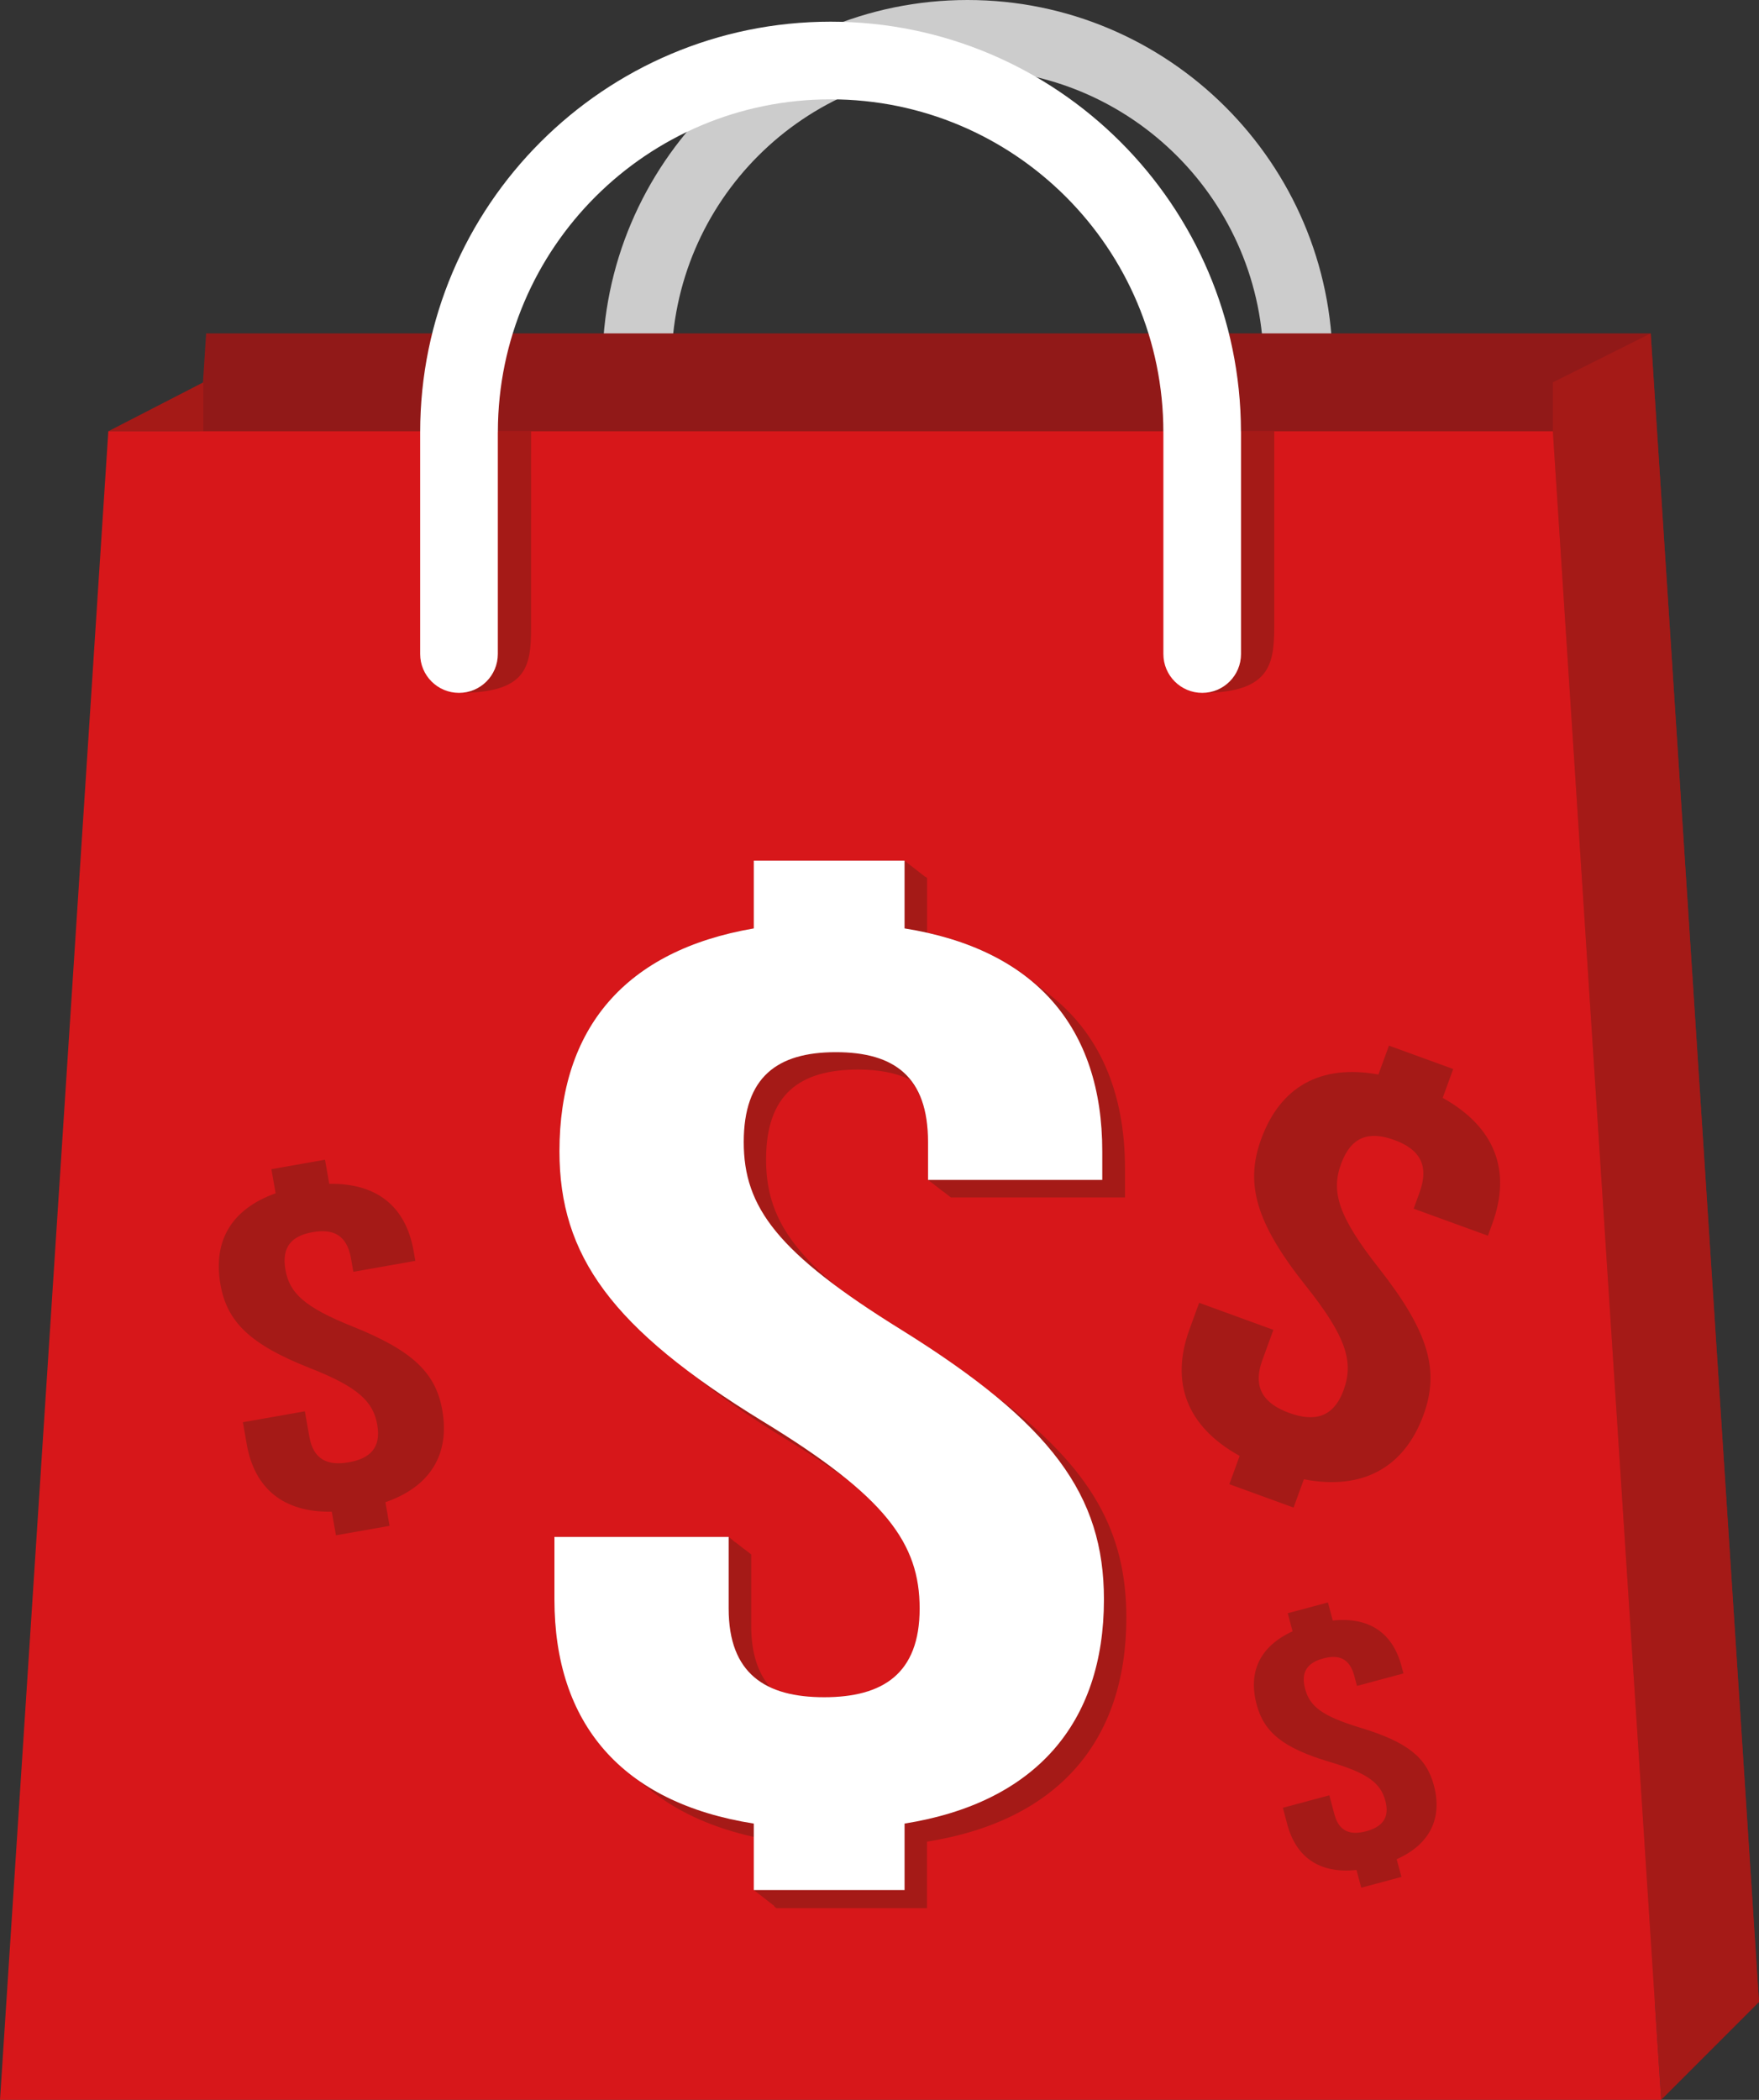 <?xml version="1.0" encoding="utf-8"?>
<!-- Generator: Adobe Illustrator 16.2.0, SVG Export Plug-In . SVG Version: 6.00 Build 0)  -->
<!DOCTYPE svg PUBLIC "-//W3C//DTD SVG 1.1//EN" "http://www.w3.org/Graphics/SVG/1.1/DTD/svg11.dtd">
<svg version="1.1" id="Layer_1" xmlns="http://www.w3.org/2000/svg" xmlns:xlink="http://www.w3.org/1999/xlink" x="0px" y="0px"
	 width="142.5px" height="170.078px" viewBox="0 0 142.5 170.078" enable-background="new 0 0 142.5 170.078" xml:space="preserve">
<rect x="0" y="0" width="142.5" height="170.078" fill="#333333" stroke="none"/>
<path fill="#D7171A" d="M4.066,86.595c-3.252-1.003-6.354-2.041-9.303-3.112C-2.288,84.554,0.814,85.592,4.066,86.595z"/>
<path fill="#D7171A" d="M9.46,85.754c-1.653-0.468-3.274-0.944-4.858-1.43C6.186,84.81,7.807,85.286,9.46,85.754z"/>
<path fill="#D7171A" d="M21.188,85.744c-1.934-0.461-3.824-0.932-5.681-1.411C17.363,84.813,19.255,85.285,21.188,85.744z"/>
<path fill="#D7171A" d="M15.271,85.74c-1.767-0.458-3.493-0.927-5.189-1.403C11.778,84.813,13.505,85.282,15.271,85.74z"/>
<g>
	<path fill="#CCCCCC" d="M107.962,45.566V29.578c0-0.021-0.003-0.044-0.003-0.065C107.923,13.233,94.671,0,78.383,0
		c-16.311,0-29.58,13.269-29.58,29.578v15.988c0,1.546,1.253,2.798,2.798,2.798s2.797-1.252,2.797-2.798V29.578h0.001
		c0-0.021,0.003-0.044,0.004-0.065c0.035-13.215,10.757-23.918,23.98-23.918c13.245,0,23.983,10.738,23.983,23.983l0,0v15.988
		c0,1.546,1.254,2.798,2.799,2.798C106.711,48.364,107.962,47.112,107.962,45.566z"/>
	<path fill="#911918" d="M133.725,27.004H16.7L7.925,162.153H142.5L133.725,27.004z"/>
	<polygon fill="#A51A17" points="8.775,34.929 16.474,30.966 16.474,34.929 	"/>
	<polygon fill="#A51A17" points="134.575,170.078 142.5,162.153 133.725,27.004 125.8,30.966 125.8,34.929 	"/>
	<path fill="#D7171A" d="M125.8,34.929H8.775L0,170.078h134.575L125.8,34.929z"/>
	<path fill="#A51A17" d="M40.328,35.003v17.971c0,1.736-1.407,3.145-3.144,3.145c5.398,0,5.839-2.002,5.839-5.222l0.002-15.968
		c-0.736,0-1.729,0-2.692,0c0,0.025-0.003,0.049-0.003,0.074H40.328z"/>
	<path fill="#A51A17" d="M100.532,34.929c0,0.025,0.004,0.049,0.004,0.074v17.971c0,1.736-1.407,3.145-3.145,3.145
		c5.84,0,5.84-2.629,5.84-5.85v-15.34C102.529,34.929,101.57,34.929,100.532,34.929z"/>
	<path fill="#A51A17" d="M80.87,113.222c-0.008-0.004-0.012-0.009-0.02-0.014c-0.018-0.014-0.034-0.027-0.054-0.043
		c-0.017-0.012-0.03-0.021-0.044-0.033c-0.005-0.004-0.009-0.007-0.013-0.01c-0.011-0.008-0.021-0.018-0.031-0.024
		c-0.007-0.006-0.012-0.011-0.02-0.015c-0.005-0.005-0.011-0.01-0.018-0.014c-0.005-0.004-0.011-0.01-0.017-0.014
		c-0.014-0.011-0.026-0.021-0.042-0.031c-0.005-0.004-0.009-0.009-0.014-0.012c-0.008-0.006-0.013-0.011-0.021-0.016
		c-0.011-0.009-0.021-0.018-0.033-0.025c-0.007-0.006-0.015-0.012-0.021-0.018c-0.012-0.008-0.021-0.016-0.031-0.025
		c-0.005-0.004-0.011-0.008-0.017-0.013c-0.014-0.01-0.025-0.019-0.04-0.03c-0.021-0.017-0.043-0.033-0.065-0.051
		c-0.015-0.012-0.028-0.023-0.045-0.035c-0.018-0.014-0.033-0.027-0.052-0.041c-0.014-0.01-0.026-0.02-0.04-0.029
		c-0.013-0.011-0.023-0.02-0.037-0.029c-0.008-0.007-0.017-0.013-0.024-0.02c-0.016-0.012-0.029-0.023-0.045-0.035
		c-0.014-0.01-0.026-0.021-0.041-0.03c-0.001-0.003-0.004-0.003-0.006-0.005c-0.025-0.02-0.048-0.039-0.074-0.06
		c-0.008-0.005-0.015-0.011-0.021-0.017c-0.007-0.005-0.014-0.01-0.019-0.015c-0.006-0.003-0.009-0.006-0.013-0.009
		c-0.006-0.004-0.01-0.008-0.016-0.011c-0.012-0.011-0.022-0.019-0.035-0.028c-0.016-0.013-0.029-0.024-0.045-0.036
		c-0.003-0.003-0.008-0.005-0.012-0.009c-0.007-0.006-0.014-0.012-0.021-0.017c-0.01-0.008-0.02-0.016-0.029-0.022
		c-0.016-0.012-0.027-0.022-0.043-0.033c-0.012-0.01-0.023-0.018-0.034-0.027c-0.009-0.006-0.016-0.012-0.024-0.019
		c-0.01-0.008-0.021-0.015-0.032-0.024c-0.011-0.009-0.022-0.018-0.034-0.027c-0.012-0.008-0.021-0.018-0.032-0.024
		c-0.009-0.008-0.02-0.015-0.027-0.022c-0.022-0.016-0.042-0.032-0.063-0.049c-0.004-0.004-0.01-0.008-0.014-0.011
		c-0.007-0.005-0.012-0.011-0.02-0.016c-0.009-0.007-0.018-0.013-0.025-0.019c-0.004-0.004-0.009-0.007-0.014-0.011
		s-0.01-0.009-0.018-0.014c-0.004-0.004-0.009-0.007-0.014-0.011c-0.008-0.006-0.012-0.011-0.02-0.016
		c-0.007-0.005-0.014-0.012-0.021-0.016c-0.006-0.005-0.013-0.01-0.017-0.014c-0.007-0.004-0.013-0.009-0.018-0.015
		c-0.01-0.006-0.019-0.013-0.026-0.019c-0.003-0.002-0.005-0.004-0.008-0.006c-0.013-0.01-0.024-0.021-0.04-0.031
		c-0.005-0.003-0.008-0.007-0.014-0.012c-0.016-0.012-0.029-0.023-0.045-0.035c-0.005-0.002-0.006-0.004-0.01-0.008
		c-0.016-0.011-0.029-0.022-0.045-0.034c-0.011-0.008-0.019-0.015-0.029-0.022c-0.008-0.006-0.013-0.01-0.02-0.016
		c-0.005-0.003-0.01-0.008-0.014-0.011c-1.756-1.332-3.77-2.698-6.068-4.127c-1.985-1.231-3.677-2.361-5.126-3.428
		c-4.424-3.64-5.818-6.601-5.818-10.36c0-5.276,2.715-7.282,7.464-7.282c1.646,0,3.03,0.261,4.16,0.796
		c0.957,1.16,1.492,2.799,1.492,5.078v3.061h0.019v0.014h0.017v0.014h0.02v0.014h0.018v0.015h0.018v0.014h0.018v0.014h0.018v0.015
		h0.02v0.014h0.018v0.014h0.016v0.014h0.02v0.014h0.018v0.016h0.019v0.014h0.018v0.014h0.019v0.014h0.019v0.014h0.017v0.015h0.018
		v0.013h0.019v0.016h0.019v0.014h0.017v0.014h0.019v0.014h0.019v0.014h0.019V95.9h0.017v0.014h0.018v0.015h0.019v0.013h0.019v0.015
		H75.7v0.014h0.019v0.014h0.019v0.014h0.018v0.015h0.018v0.015h0.018v0.014h0.02v0.014h0.018v0.014h0.02v0.014h0.017v0.014h0.017
		v0.014h0.02v0.016h0.017v0.014h0.017v0.014h0.02v0.014h0.018v0.014h0.019v0.014h0.018v0.016h0.019v0.013h0.018v0.015h0.02v0.014
		h0.016v0.014h0.02v0.014h0.018v0.014h0.019v0.014h0.017v0.016h0.018v0.013h0.019v0.015h0.018v0.014h0.018v0.014h0.019v0.014h0.019
		v0.015h0.019v0.013h0.017v0.016h0.018v0.014h0.019v0.014h0.019v0.014h0.018v0.016h0.019V96.5h0.018v0.015h0.018v0.014h0.019v0.014
		h0.017v0.014h0.02v0.014h0.018v0.014h0.018v0.016h0.018v0.013h0.018v0.015h0.02v0.014h0.017v0.015h0.019v0.013h0.018v0.014h0.018
		v0.015h0.018v0.014h0.019v0.014h0.019v0.015h0.017v0.014h0.019v0.015h0.018v0.013h0.019v0.014h0.018v0.015h0.018v0.014h0.019v0.015
		h0.018v0.014h0.018v0.014h0.019v0.015h0.018v0.014h0.018v0.015h0.019v0.014h0.018v0.014h0.018v0.014h0.019v0.014h0.019v0.015
		h14.115v-2.323c0-6.27-2.123-11.094-6.303-14.242c-0.005-0.004-0.012-0.01-0.016-0.014c-0.008-0.004-0.015-0.01-0.02-0.015
		c-0.008-0.004-0.012-0.009-0.018-0.013c-0.008-0.006-0.015-0.012-0.022-0.018c-0.005-0.002-0.007-0.006-0.011-0.007
		c-0.008-0.007-0.014-0.013-0.022-0.019c-0.005-0.005-0.012-0.01-0.018-0.014c-0.005-0.004-0.01-0.008-0.014-0.012
		c-0.007-0.006-0.015-0.011-0.021-0.017c-0.008-0.005-0.015-0.011-0.022-0.017c-0.003-0.002-0.008-0.006-0.011-0.009
		c-0.006-0.005-0.013-0.009-0.019-0.015c-0.007-0.006-0.014-0.012-0.021-0.018c-0.006-0.004-0.011-0.008-0.017-0.013
		c-0.007-0.005-0.013-0.009-0.019-0.013c-0.005-0.004-0.01-0.008-0.015-0.013c-0.007-0.005-0.014-0.009-0.02-0.015
		c-0.007-0.005-0.013-0.01-0.02-0.016c-0.005-0.004-0.012-0.009-0.017-0.014c-0.008-0.005-0.014-0.01-0.021-0.016
		c-0.005-0.002-0.008-0.007-0.014-0.01c-0.008-0.007-0.016-0.012-0.022-0.018c-0.006-0.004-0.009-0.007-0.013-0.011
		c-0.007-0.005-0.013-0.009-0.02-0.014c-0.006-0.006-0.013-0.011-0.02-0.016c-0.005-0.004-0.01-0.009-0.018-0.015
		c-0.006-0.004-0.011-0.008-0.017-0.014c-0.007-0.004-0.013-0.009-0.019-0.014c-0.008-0.004-0.013-0.01-0.021-0.016
		c-0.005-0.004-0.01-0.008-0.015-0.012c-0.007-0.005-0.013-0.01-0.02-0.014c-0.006-0.004-0.009-0.008-0.014-0.012
		c-0.008-0.006-0.016-0.012-0.021-0.018c-0.006-0.004-0.011-0.008-0.016-0.012c-0.008-0.006-0.016-0.012-0.022-0.017
		c-0.005-0.005-0.01-0.009-0.017-0.013c-0.006-0.005-0.012-0.011-0.019-0.016c-0.004-0.002-0.009-0.007-0.012-0.01
		c-0.008-0.005-0.015-0.011-0.022-0.017c-0.006-0.005-0.012-0.009-0.018-0.013c-0.007-0.006-0.013-0.012-0.019-0.017
		c-0.009-0.005-0.014-0.009-0.02-0.014s-0.011-0.009-0.017-0.013c-0.006-0.006-0.012-0.01-0.02-0.016
		c-0.005-0.003-0.008-0.007-0.014-0.011c-0.007-0.006-0.014-0.011-0.021-0.017c-0.006-0.004-0.01-0.008-0.017-0.013
		c-0.006-0.005-0.01-0.009-0.016-0.013c-0.006-0.005-0.014-0.01-0.021-0.016c-0.006-0.005-0.012-0.01-0.019-0.016
		c-0.006-0.004-0.013-0.009-0.018-0.014c-0.007-0.005-0.012-0.01-0.02-0.014c-0.004-0.004-0.008-0.007-0.011-0.01
		c-0.007-0.005-0.013-0.01-0.019-0.015c-0.008-0.006-0.016-0.012-0.021-0.017c-0.006-0.006-0.013-0.01-0.019-0.014
		c-0.007-0.006-0.012-0.011-0.019-0.016c-0.008-0.004-0.013-0.008-0.019-0.014c-0.006-0.004-0.011-0.008-0.016-0.012
		s-0.01-0.008-0.015-0.012c-0.007-0.006-0.015-0.012-0.022-0.019c-0.007-0.004-0.013-0.009-0.019-0.013
		c-0.005-0.004-0.01-0.008-0.016-0.013s-0.014-0.011-0.021-0.017c-0.006-0.004-0.012-0.01-0.018-0.014
		c-0.005-0.003-0.009-0.007-0.012-0.01c-0.008-0.005-0.016-0.012-0.021-0.018c-0.008-0.004-0.013-0.009-0.02-0.013
		c-0.006-0.006-0.012-0.011-0.018-0.015c-0.007-0.004-0.011-0.009-0.016-0.013c-0.007-0.004-0.012-0.009-0.017-0.013
		c-0.009-0.006-0.015-0.012-0.022-0.018c-0.005-0.004-0.01-0.008-0.014-0.011c-0.008-0.005-0.014-0.012-0.02-0.017
		c-0.009-0.005-0.015-0.01-0.022-0.016c-0.005-0.004-0.009-0.006-0.014-0.01c-0.006-0.005-0.012-0.01-0.018-0.015
		s-0.013-0.01-0.021-0.015c-0.004-0.006-0.012-0.01-0.018-0.015s-0.012-0.01-0.02-0.014c-0.004-0.005-0.01-0.01-0.015-0.013
		c-0.008-0.006-0.014-0.011-0.02-0.016c-0.005-0.004-0.009-0.008-0.015-0.011c-0.006-0.005-0.013-0.011-0.018-0.015
		c-0.009-0.007-0.016-0.014-0.024-0.02c-0.006-0.004-0.011-0.008-0.016-0.012c-0.006-0.004-0.012-0.008-0.017-0.013
		c-0.006-0.004-0.011-0.009-0.018-0.013c-0.005-0.005-0.012-0.01-0.019-0.014c-0.006-0.006-0.014-0.012-0.02-0.018
		c-0.005-0.002-0.008-0.006-0.013-0.009c-0.008-0.006-0.016-0.013-0.023-0.018c-0.006-0.006-0.011-0.009-0.017-0.013
		c-0.005-0.006-0.01-0.01-0.016-0.014c-0.007-0.005-0.014-0.01-0.021-0.017c-0.006-0.004-0.012-0.007-0.019-0.013
		c-0.005-0.005-0.011-0.009-0.019-0.014c-0.004-0.004-0.009-0.009-0.016-0.013c-0.007-0.005-0.012-0.011-0.017-0.015
		c-0.008-0.004-0.013-0.01-0.021-0.014c-2.113-1.598-4.756-2.763-7.917-3.469v-4.429h-0.019v-0.015h-0.019v-0.014H75.04v-0.014
		h-0.019v-0.014h-0.019v-0.014h-0.018v-0.014h-0.019V71.02h-0.018v-0.014h-0.018v-0.015h-0.019v-0.014h-0.019v-0.014h-0.018V70.95
		H74.86v-0.014h-0.018v-0.015h-0.019v-0.014h-0.018v-0.014h-0.018V70.88h-0.019v-0.014h-0.019v-0.014h-0.017v-0.014h-0.02v-0.014
		h-0.018v-0.015h-0.018v-0.014h-0.017v-0.015h-0.019v-0.014h-0.02v-0.014h-0.018v-0.014h-0.02v-0.014h-0.016v-0.015h-0.018v-0.014
		h-0.019v-0.014h-0.019v-0.015h-0.018v-0.014h-0.018v-0.014h-0.02V70.63h-0.017v-0.014H74.43v-0.016h-0.019v-0.013h-0.019v-0.015
		h-0.018V70.56h-0.018v-0.015h-0.019v-0.013h-0.018v-0.015h-0.019v-0.015h-0.017v-0.014h-0.019v-0.014H74.25v-0.014h-0.019v-0.014
		h-0.018v-0.015h-0.018V70.42h-0.019v-0.015H74.16v-0.014h-0.019v-0.014h-0.018v-0.014h-0.02v-0.014h-0.017v-0.014h-0.017v-0.015
		h-0.02v-0.014h-0.018v-0.015h-0.018V70.28h-0.018v-0.015h-0.018v-0.013h-0.02v-0.014h-0.017v-0.015h-0.019v-0.014h-0.018v-0.015
		h-0.018v-0.014h-0.019v-0.014h-0.019v-0.015h-0.018v-0.013h-0.019v-0.016h-0.017v-0.014h-0.018v-0.014h-0.019v-0.014h-0.019v-0.014
		h-0.02v-0.015h-0.017v-0.015h-0.018v-0.013h-0.019v-0.015h-0.017v-0.014h-0.018v-0.015h-0.019v-0.013h-0.019V69.96h-0.018v-0.015
		h-0.018v-0.015H73.55v-0.014h-0.018v-0.014h-0.019v-0.015h-0.017v-0.014h-0.02v-0.013H73.46v-0.015h-0.018v-0.015h-0.018v-0.014
		h-0.018v-0.014h-0.02v-0.014H73.37v-0.015h-0.019v-0.014h-0.017v-0.013h-0.018v-0.015h-0.019v-0.015H73.28v-0.014H61.067v5.488
		c-10.451,1.793-15.744,8.127-15.744,18.047c0,6.861,2.779,12.049,10.374,17.773c0.007,0.005,0.012,0.01,0.02,0.015
		c0.017,0.014,0.033,0.027,0.053,0.042c0.006,0.004,0.013,0.01,0.019,0.014c0.012,0.01,0.021,0.019,0.035,0.027
		c0.005,0.004,0.01,0.009,0.018,0.014c0.009,0.007,0.016,0.013,0.024,0.02c0.019,0.014,0.036,0.027,0.054,0.041
		c0.004,0.003,0.008,0.006,0.012,0.009c0.015,0.011,0.025,0.022,0.04,0.032c0.017,0.012,0.032,0.024,0.048,0.037
		c0.014,0.01,0.024,0.019,0.035,0.028c0.009,0.007,0.018,0.013,0.025,0.019c0.004,0.003,0.008,0.007,0.012,0.01
		c0.015,0.01,0.025,0.02,0.039,0.029c0.006,0.004,0.01,0.008,0.016,0.012c0.012,0.01,0.023,0.02,0.037,0.029
		c0.006,0.006,0.014,0.012,0.02,0.017c0.007,0.004,0.012,0.008,0.017,0.012c0.007,0.005,0.012,0.009,0.019,0.014
		c0.012,0.009,0.022,0.019,0.034,0.027c0.007,0.005,0.012,0.01,0.018,0.015c0.008,0.005,0.014,0.01,0.019,0.014
		c0.006,0.004,0.012,0.009,0.016,0.013c0.014,0.01,0.028,0.021,0.042,0.032c0.013,0.008,0.021,0.016,0.032,0.024
		c0.006,0.005,0.012,0.009,0.018,0.014s0.012,0.011,0.02,0.015c0.007,0.006,0.012,0.01,0.016,0.014
		c0.009,0.004,0.014,0.01,0.02,0.014c0.014,0.01,0.022,0.02,0.035,0.027c0.007,0.006,0.012,0.011,0.018,0.014
		c0.006,0.006,0.012,0.011,0.018,0.015c0.021,0.017,0.041,0.032,0.063,0.048c0.01,0.008,0.018,0.016,0.029,0.022
		c0.005,0.005,0.011,0.009,0.016,0.013c0.008,0.006,0.012,0.011,0.018,0.015c0.007,0.005,0.013,0.01,0.02,0.014
		c0.005,0.005,0.014,0.011,0.019,0.016c0.006,0.004,0.011,0.008,0.015,0.013c0.008,0.004,0.013,0.009,0.02,0.014
		c0.008,0.006,0.014,0.011,0.02,0.015c0.006,0.005,0.011,0.009,0.018,0.014c0.006,0.005,0.01,0.009,0.017,0.013
		c0.013,0.011,0.026,0.021,0.041,0.031c0.006,0.006,0.012,0.012,0.02,0.016c0.017,0.013,0.03,0.025,0.048,0.038
		c0.006,0.005,0.013,0.011,0.02,0.015c0.007,0.006,0.012,0.01,0.018,0.014c0.006,0.005,0.011,0.01,0.017,0.014
		c0.007,0.004,0.013,0.01,0.019,0.014c0.019,0.015,0.036,0.029,0.055,0.043c0.026,0.021,0.051,0.04,0.077,0.061
		c0.003,0.002,0.008,0.006,0.011,0.009c0.008,0.005,0.017,0.012,0.023,0.018c0.011,0.009,0.021,0.017,0.031,0.023
		c0.006,0.005,0.012,0.011,0.02,0.016c0.006,0.005,0.013,0.01,0.019,0.015c0.013,0.01,0.023,0.019,0.036,0.027
		c0.006,0.004,0.011,0.009,0.017,0.014c0.019,0.015,0.037,0.028,0.058,0.044c0.009,0.008,0.02,0.016,0.029,0.024
		c0.007,0.004,0.012,0.009,0.02,0.015c0.007,0.005,0.013,0.01,0.021,0.015c0.04,0.031,0.075,0.061,0.116,0.09
		c1.752,1.323,3.763,2.674,6.055,4.08c1.883,1.147,3.506,2.213,4.904,3.222c0.108,0.079,0.204,0.155,0.313,0.233
		c4.354,3.601,5.729,6.599,5.729,10.332c0,5.277-2.986,7.178-7.735,7.178c-1.729,0-3.214-0.261-4.416-0.835
		c-0.959-1.134-1.509-2.723-1.509-4.934v-5.804h-0.017v-0.015h-0.02v-0.014h-0.018v-0.015h-0.018v-0.014h-0.018v-0.015h-0.019
		v-0.014h-0.018v-0.013h-0.019v-0.015h-0.019v-0.015h-0.018v-0.014h-0.018v-0.014h-0.018v-0.014h-0.019v-0.014h-0.017v-0.014h-0.02
		v-0.014h-0.018v-0.016h-0.02v-0.014h-0.016v-0.014h-0.018v-0.014h-0.019v-0.015h-0.018v-0.014h-0.019v-0.014h-0.018v-0.014h-0.02
		v-0.015h-0.017v-0.014h-0.018v-0.014h-0.019v-0.014H60.34V125.5h-0.018v-0.014h-0.017v-0.015h-0.02v-0.014h-0.018v-0.014H60.25
		v-0.014h-0.017v-0.014h-0.019v-0.015h-0.018v-0.013h-0.019v-0.015h-0.018v-0.015h-0.018v-0.014h-0.019v-0.014h-0.018v-0.014h-0.019
		v-0.016h-0.017v-0.013h-0.021v-0.014h-0.017v-0.015h-0.017v-0.014h-0.02v-0.014h-0.018v-0.014h-0.018v-0.014h-0.018v-0.016h-0.018
		v-0.013h-0.02v-0.014h-0.017v-0.015h-0.019v-0.014h-0.018v-0.014h-0.018v-0.014h-0.018v-0.014h-0.019v-0.016h-0.019v-0.014h-0.019
		v-0.014h-0.018v-0.014h-0.017v-0.014h-0.019v-0.014h-0.018v-0.015h-0.02v-0.015h-0.018v-0.014h-0.018v-0.015h-0.019v-0.013h-0.018
		v-0.014h-0.017v-0.015h-0.019V124.9h-0.019v-0.013h-0.019v-0.016h-0.016v-0.014h-0.02v-0.015h-0.018v-0.013h-0.019v-0.014h-0.017
		v-0.016h-0.02v-0.014h-0.018v-0.014H59.39v-0.014h-0.019v-0.014h-0.017v-0.015h-0.02v-0.013h-0.017v-0.015h-0.02v-0.015h-0.017
		v-0.014h-0.02v-0.014h-0.016v-0.014h-0.02v-0.015H59.21v-0.014h-0.017v-0.013h-0.02v-0.015h-0.018v-0.015h-0.019v-0.014h-0.017
		v-0.014h-0.02v-0.015h-0.018v-0.014h-0.018v-0.014H59.05v-0.015h-0.02v-0.014H44.916v5.066c0,6.27,2.124,11.137,6.337,14.316
		c0.006,0.004,0.011,0.008,0.016,0.012c0.008,0.006,0.013,0.01,0.02,0.015c0.005,0.005,0.012,0.011,0.019,0.015
		c0.006,0.005,0.012,0.01,0.019,0.015c0.005,0.004,0.01,0.007,0.014,0.011c0.008,0.006,0.016,0.012,0.022,0.018
		c0.005,0.004,0.011,0.008,0.018,0.014c0.004,0.003,0.009,0.007,0.013,0.01c0.008,0.006,0.016,0.013,0.024,0.019
		c0.004,0.003,0.009,0.008,0.014,0.011c0.007,0.006,0.015,0.012,0.021,0.018c0.006,0.004,0.011,0.008,0.015,0.012
		c0.008,0.005,0.013,0.009,0.02,0.014c0.005,0.005,0.011,0.01,0.016,0.014c0.007,0.004,0.014,0.01,0.02,0.015
		c0.007,0.006,0.014,0.011,0.021,0.017c0.004,0.004,0.008,0.007,0.014,0.01c0.007,0.006,0.015,0.012,0.021,0.018
		c0.006,0.004,0.012,0.008,0.017,0.014c0.006,0.003,0.011,0.008,0.017,0.012c0.006,0.006,0.013,0.01,0.019,0.015
		c0.005,0.004,0.01,0.008,0.016,0.012c0.008,0.005,0.016,0.011,0.022,0.018c0.007,0.005,0.013,0.009,0.018,0.014
		c0.005,0.004,0.011,0.008,0.016,0.012c0.008,0.006,0.014,0.011,0.02,0.016c0.013,0.009,0.025,0.021,0.037,0.029
		c0.004,0.004,0.01,0.008,0.015,0.011c0.008,0.006,0.014,0.012,0.021,0.018c0.005,0.004,0.01,0.008,0.016,0.012
		c0.005,0.004,0.009,0.008,0.014,0.01c0.008,0.008,0.017,0.015,0.025,0.021c0.006,0.003,0.009,0.008,0.015,0.011
		c0.005,0.005,0.013,0.01,0.019,0.016c0.005,0.004,0.01,0.008,0.015,0.011c0.008,0.006,0.014,0.012,0.021,0.017
		c0.006,0.006,0.014,0.011,0.02,0.016c0.004,0.003,0.009,0.007,0.013,0.01c0.007,0.006,0.013,0.011,0.021,0.018
		c0.008,0.004,0.014,0.009,0.02,0.014c0.005,0.004,0.01,0.008,0.014,0.011c0.007,0.005,0.013,0.011,0.02,0.016
		c0.008,0.005,0.014,0.01,0.02,0.015c0.008,0.005,0.014,0.011,0.021,0.016c0.003,0.004,0.009,0.007,0.013,0.01
		c0.006,0.006,0.012,0.01,0.018,0.015c0.008,0.005,0.015,0.011,0.022,0.017c0.005,0.004,0.011,0.009,0.017,0.013
		c0.006,0.005,0.013,0.011,0.019,0.015c0.005,0.004,0.011,0.009,0.016,0.013c0.006,0.005,0.013,0.009,0.02,0.015
		c0.005,0.004,0.012,0.01,0.018,0.014c0.006,0.005,0.011,0.01,0.017,0.014c0.008,0.004,0.013,0.01,0.02,0.014
		c0.004,0.006,0.01,0.01,0.017,0.014c0.007,0.006,0.013,0.011,0.021,0.017c0.004,0.004,0.012,0.009,0.017,0.013
		c0.006,0.004,0.012,0.01,0.018,0.014c0.007,0.005,0.014,0.01,0.02,0.016c0.006,0.004,0.011,0.008,0.017,0.012
		s0.012,0.009,0.016,0.013c0.006,0.005,0.013,0.01,0.018,0.015c0.008,0.006,0.016,0.011,0.023,0.016
		c0.005,0.006,0.009,0.008,0.015,0.012c0.005,0.005,0.01,0.009,0.016,0.014c0.008,0.006,0.017,0.012,0.024,0.02
		c0.005,0.003,0.008,0.006,0.012,0.008c0.008,0.006,0.016,0.012,0.021,0.018c0.004,0.003,0.008,0.006,0.012,0.01
		c0.008,0.006,0.017,0.013,0.024,0.019c0.007,0.005,0.013,0.01,0.02,0.015c0.005,0.004,0.009,0.006,0.013,0.01
		c0.008,0.006,0.016,0.012,0.022,0.018c0.005,0.003,0.01,0.007,0.013,0.01c0.008,0.006,0.014,0.012,0.021,0.017
		c0.005,0.005,0.011,0.009,0.018,0.014c0.008,0.005,0.012,0.011,0.02,0.015c0.005,0.004,0.011,0.01,0.018,0.014
		c0.005,0.004,0.011,0.01,0.016,0.013c0.006,0.004,0.011,0.009,0.018,0.014s0.013,0.011,0.02,0.017
		c0.008,0.004,0.014,0.01,0.02,0.014c0.005,0.004,0.01,0.008,0.013,0.01c0.009,0.006,0.016,0.014,0.024,0.02
		c0.004,0.004,0.01,0.007,0.014,0.01c0.007,0.005,0.01,0.009,0.016,0.013c0.008,0.006,0.016,0.013,0.023,0.019
		c0.006,0.004,0.011,0.008,0.016,0.012c0.008,0.006,0.014,0.012,0.02,0.016c0.005,0.004,0.012,0.009,0.018,0.014
		c0.005,0.002,0.008,0.007,0.013,0.009c0.007,0.007,0.017,0.014,0.024,0.02c0.005,0.005,0.01,0.009,0.015,0.012
		c0.006,0.005,0.011,0.009,0.017,0.013c0.008,0.007,0.018,0.014,0.026,0.02c0.003,0.004,0.007,0.006,0.01,0.009
		c0.009,0.005,0.015,0.012,0.023,0.018c0.004,0.003,0.009,0.007,0.013,0.011c0.006,0.004,0.013,0.01,0.02,0.014
		c2.135,1.617,4.813,2.797,8.021,3.508v4.318h0.019v0.014h0.019v0.014h0.018v0.015h0.017v0.014h0.02v0.014h0.018v0.015h0.019v0.014
		h0.018v0.014h0.017v0.014h0.019v0.015h0.019v0.014h0.017v0.015h0.019v0.014h0.019v0.013h0.018v0.015h0.018v0.015h0.019v0.013h0.019
		v0.015h0.018v0.015h0.018v0.014h0.019v0.014h0.017v0.014h0.02v0.015h0.018v0.013h0.018v0.016h0.019v0.014h0.017v0.014h0.018v0.014
		h0.019v0.015h0.019v0.013h0.018v0.014h0.018v0.016h0.019v0.014h0.018v0.014h0.019v0.014h0.017v0.014h0.019v0.015h0.019v0.014h0.017
		v0.013h0.02v0.016h0.017v0.014h0.02v0.014h0.017v0.014h0.019v0.014h0.019v0.015h0.018v0.013h0.018v0.016h0.018v0.014h0.018v0.014
		h0.02v0.014h0.018v0.014h0.018v0.015h0.019v0.014h0.017v0.015h0.018v0.014h0.019v0.014h0.019v0.014h0.019v0.014h0.019v0.014h0.017
		v0.015h0.018v0.014h0.019v0.015h0.017v0.014h0.019v0.015h0.019v0.013h0.019v0.014h0.016v0.015h0.019v0.015h0.019v0.015h0.019v0.013
		h0.017v0.014h0.018v0.015h0.021v0.014h0.018v0.015h0.017v0.014h0.018v0.014h0.019v0.014h0.018v0.014h0.019v0.015h0.018v0.014h0.019
		v0.015h0.019v0.013h0.018v0.015h0.018v0.015h0.019v0.014h0.017v0.013h0.02v0.015h0.018v0.014h0.018v0.015h0.019v0.014H62.7v0.014
		h0.019v0.014h0.018v0.015h0.019v0.014h0.018v0.014h0.018v0.015h0.019v0.014h0.018v0.014h0.019v0.015h0.017v0.013h0.019v0.016
		h12.214v-5.383c10.586-1.689,16.15-8.127,16.15-18.152C91.244,124.097,88.467,118.978,80.87,113.222z"/>
	<g>
		<path fill="#FFFFFF" d="M61.067,75.196v-5.488H73.28v5.488c10.587,1.688,16.017,8.021,16.017,18.047v2.322H75.181v-3.061
			c0-5.277-2.713-7.283-7.464-7.283c-4.75,0-7.465,2.006-7.465,7.283s2.715,8.97,12.757,15.196
			c12.216,7.6,16.423,13.403,16.423,21.847c0,10.025-5.564,16.464-16.151,18.152v5.383H61.067V147.7
			c-10.723-1.688-16.151-8.127-16.151-18.152v-5.066H59.03v5.805c0,5.277,2.986,7.178,7.737,7.178c4.749,0,7.735-1.9,7.735-7.178
			c0-5.275-2.714-9.075-12.758-15.197c-12.214-7.493-16.422-13.402-16.422-21.846C45.323,83.323,50.616,76.989,61.067,75.196z"/>
	</g>
	<g>
		<path fill="#A51A17" d="M104.714,132.126l-0.393-1.464l3.257-0.872l0.392,1.463c2.943-0.307,4.844,0.995,5.561,3.668l0.165,0.618
			l-3.764,1.01l-0.219-0.817c-0.377-1.406-1.243-1.748-2.509-1.408c-1.268,0.34-1.848,1.069-1.471,2.475
			c0.377,1.408,1.363,2.197,4.486,3.141c3.8,1.154,5.336,2.4,5.939,4.652c0.715,2.672-0.308,4.787-3.01,5.993l0.385,1.435
			l-3.256,0.873l-0.385-1.436c-2.979,0.316-4.888-1.012-5.604-3.686l-0.361-1.352l3.763-1.008l0.415,1.547
			c0.377,1.407,1.309,1.701,2.575,1.361s1.927-1.059,1.55-2.467c-0.377-1.406-1.372-2.225-4.486-3.14
			c-3.793-1.126-5.338-2.399-5.939-4.65C101.096,135.417,102.056,133.351,104.714,132.126z"/>
	</g>
	<g>
		<path fill="#A51A17" d="M111.668,87.029l0.854-2.339l5.204,1.895l-0.852,2.337c4.248,2.361,5.58,5.901,4.027,10.174l-0.361,0.989
			l-6.017-2.188l0.476-1.306c0.819-2.248-0.025-3.522-2.05-4.26c-2.026-0.736-3.493-0.301-4.309,1.945
			c-0.82,2.248-0.236,4.242,3.077,8.453c4.026,5.133,4.919,8.258,3.609,11.857c-1.556,4.268-4.925,6.151-9.697,5.228l-0.835,2.292
			l-5.203-1.893l0.835-2.293c-4.307-2.382-5.623-5.967-4.068-10.238l0.787-2.161l6.013,2.19l-0.899,2.472
			c-0.817,2.249,0.16,3.522,2.184,4.257c2.023,0.738,3.59,0.391,4.408-1.858c0.819-2.247,0.252-4.284-3.076-8.451
			c-4.043-5.087-4.922-8.259-3.611-11.854C103.7,88.049,106.939,86.173,111.668,87.029z"/>
	</g>
	<g>
		<path fill="#A51A17" d="M22.329,96.649l-0.344-1.953l4.344-0.766l0.344,1.953c3.871-0.064,6.199,1.849,6.828,5.414l0.146,0.825
			l-5.021,0.887l-0.191-1.089c-0.331-1.877-1.422-2.422-3.111-2.122c-1.689,0.298-2.529,1.181-2.199,3.057
			c0.332,1.878,1.528,3.021,5.49,4.604c4.821,1.938,6.682,3.738,7.212,6.742c0.629,3.564-0.946,6.205-4.606,7.469l0.338,1.914
			l-4.343,0.766l-0.339-1.912c-3.92,0.07-6.254-1.879-6.885-5.445l-0.315-1.801l5.02-0.885l0.364,2.064
			c0.332,1.876,1.513,2.363,3.201,2.065c1.689-0.298,2.633-1.159,2.301-3.038c-0.33-1.875-1.533-3.057-5.488-4.604
			c-4.814-1.899-6.684-3.736-7.213-6.74C17.239,100.526,18.725,97.942,22.329,96.649z"/>
	</g>
	<path fill="#FFFFFF" d="M100.536,52.974V35.003c0-0.025-0.004-0.049-0.004-0.074C100.491,16.63,85.596,1.756,67.288,1.756
		c-18.334,0-33.249,14.914-33.249,33.247v17.971c0,1.736,1.409,3.145,3.146,3.145s3.144-1.408,3.144-3.145V35.003h0.002
		c0-0.025,0.003-0.049,0.003-0.074c0.04-14.854,12.092-26.883,26.955-26.883c14.887,0,26.957,12.068,26.957,26.957h0.002v17.971
		c0,1.736,1.408,3.145,3.145,3.145C99.129,56.118,100.536,54.71,100.536,52.974z"/>
</g>
</svg>
